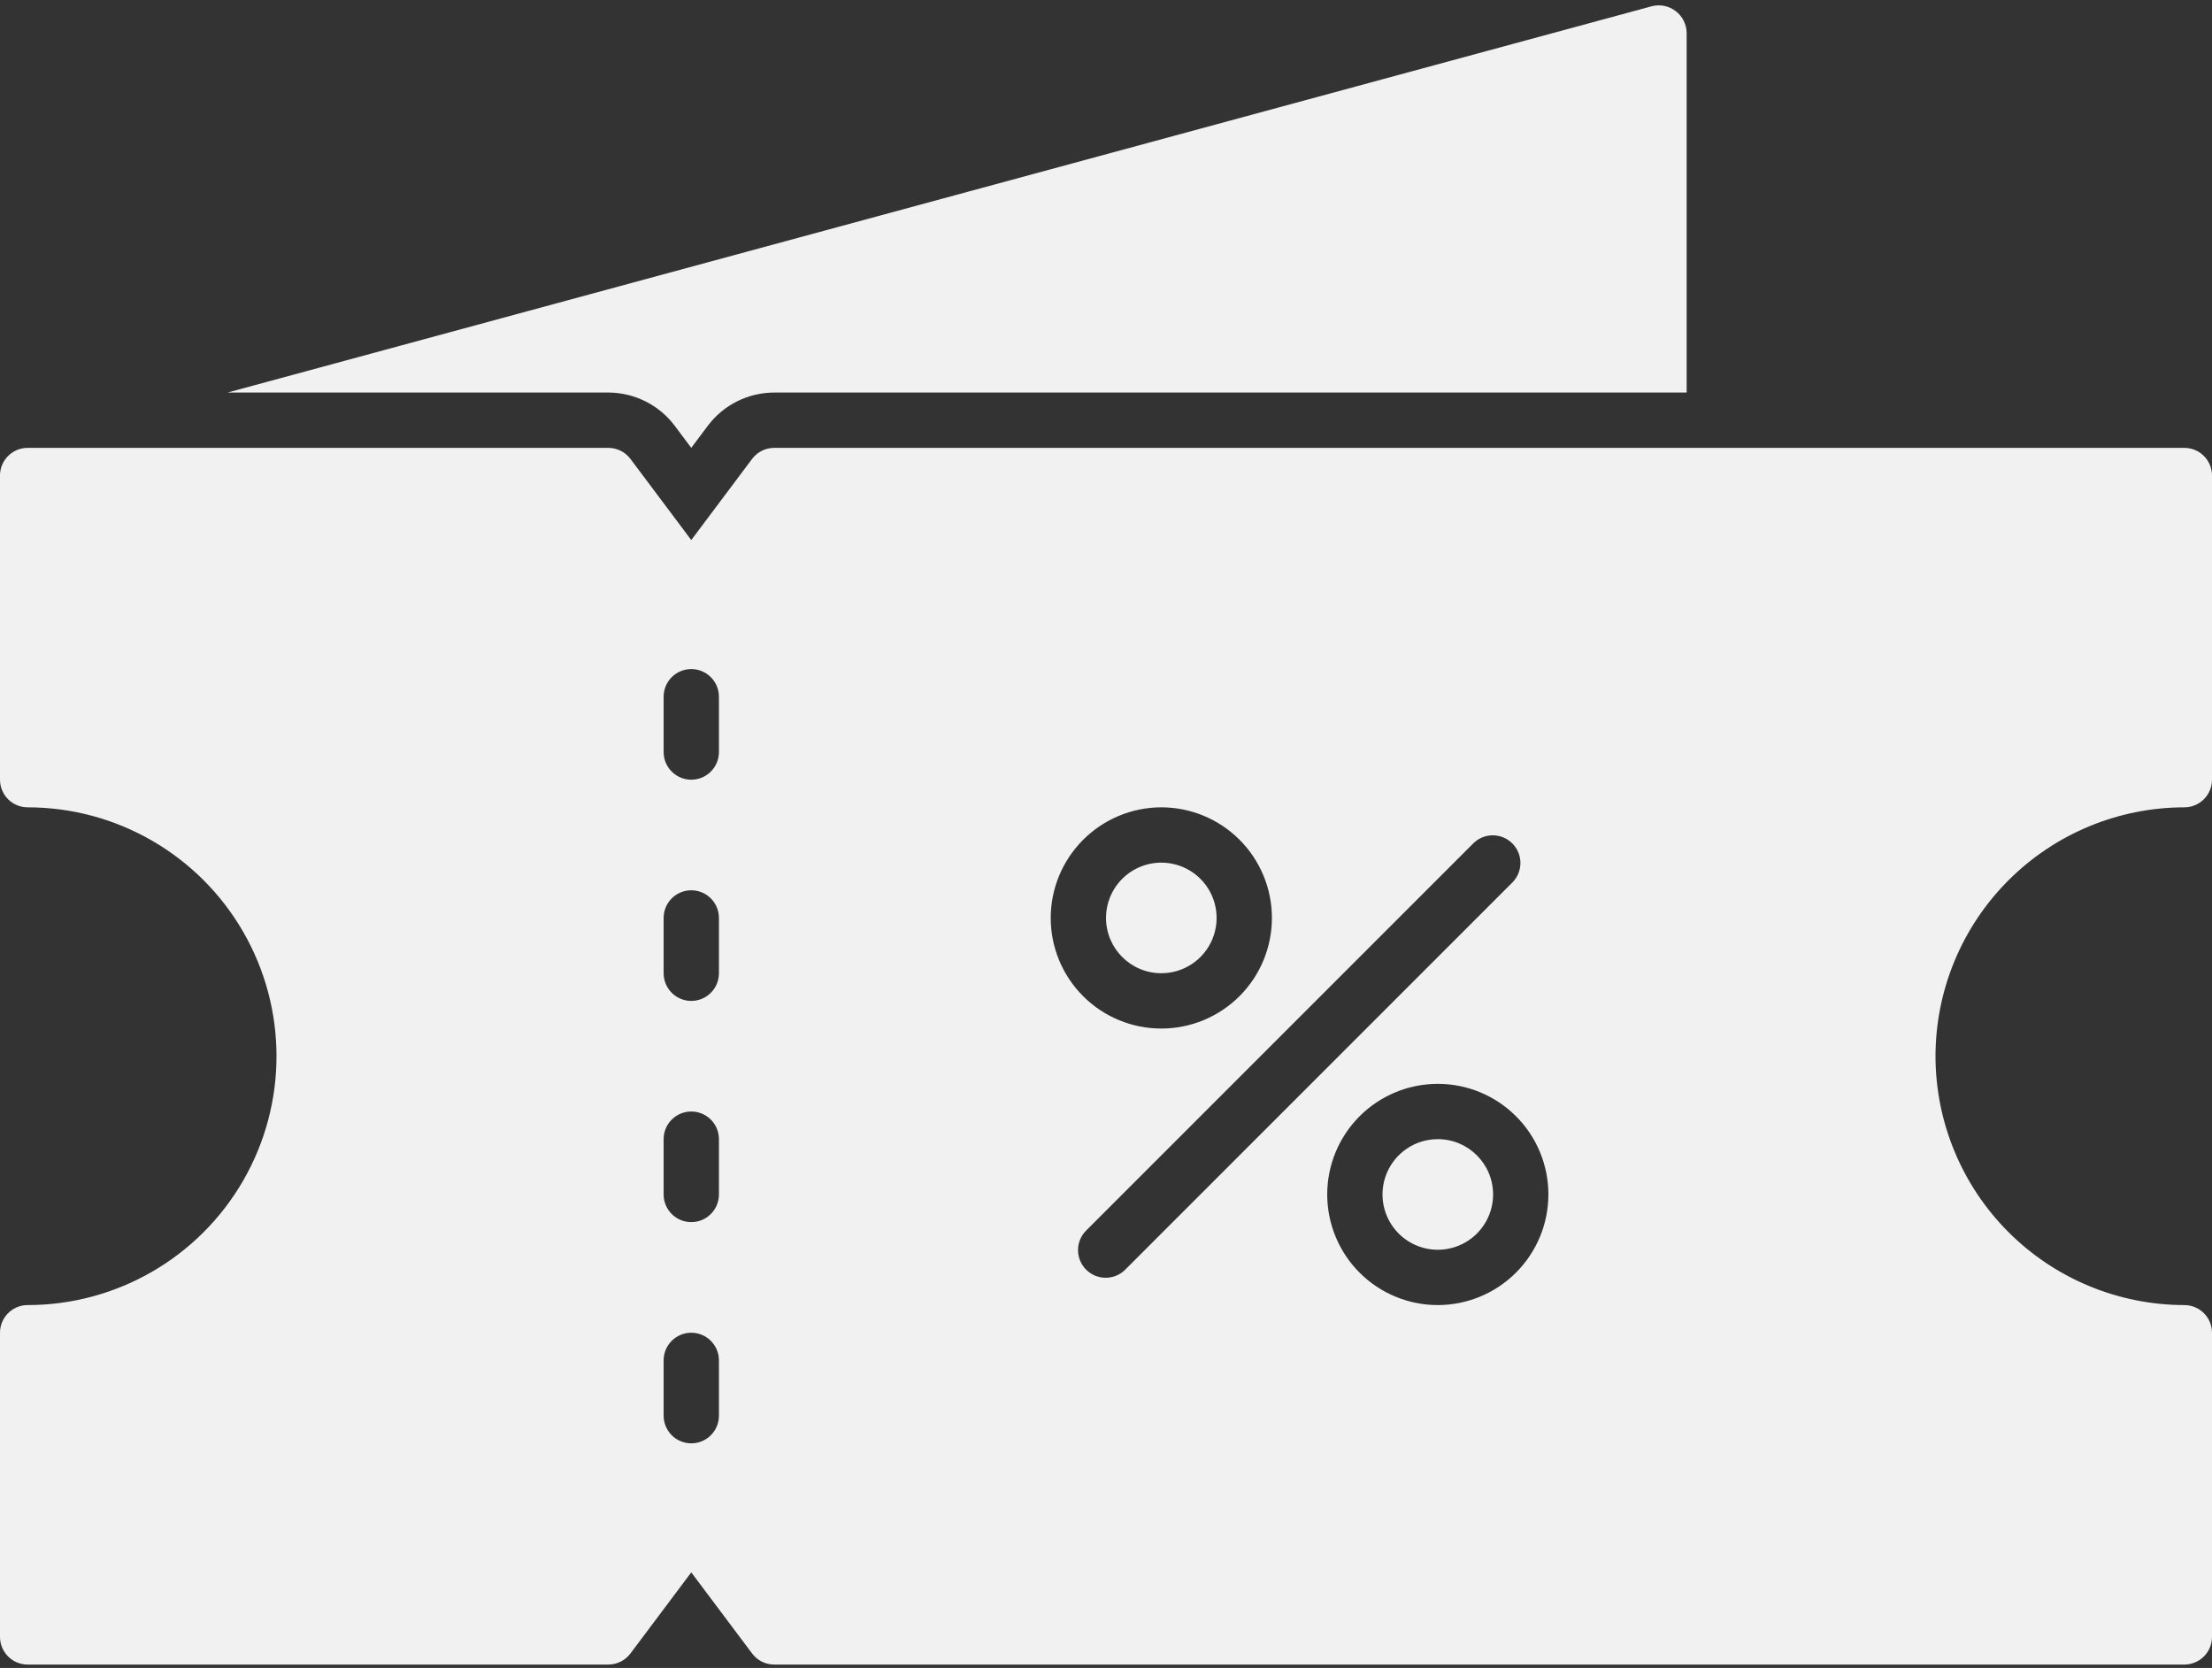 <?xml version="1.0" encoding="UTF-8"?> <svg xmlns="http://www.w3.org/2000/svg" width="126" height="95" viewBox="0 0 126 95" fill="none"><rect x="0" y="0" width="126" height="95" fill="#333333" stroke="none"/> <path d="M34.65 22.358H12.963L94.09 0.355C94.564 0.234 95.067 0.337 95.455 0.635C95.843 0.933 96.072 1.394 96.075 1.883V22.358H44.101C42.614 22.361 41.215 23.06 40.321 24.247L39.376 25.508L38.432 24.248L38.431 24.247C37.536 23.06 36.138 22.361 34.651 22.358H34.65ZM110.25 60.158C110.254 63.916 111.749 67.519 114.406 70.176C117.064 72.834 120.666 74.328 124.425 74.333C124.843 74.333 125.243 74.499 125.538 74.794C125.834 75.089 126 75.49 126 75.908V93.233C126 93.65 125.834 94.051 125.538 94.347C125.243 94.641 124.843 94.808 124.425 94.808H44.1C43.605 94.808 43.138 94.574 42.841 94.177L39.376 89.557L35.911 94.177C35.613 94.574 35.146 94.808 34.65 94.808H1.575C0.706 94.808 0 94.102 0 93.233V75.908C0 75.038 0.706 74.333 1.575 74.333C6.64 74.333 11.319 71.631 13.851 67.246C16.383 62.859 16.383 57.456 13.851 53.071C11.319 48.684 6.64 45.983 1.575 45.983C0.706 45.983 0 45.279 0 44.408V27.084C0 26.214 0.706 25.509 1.575 25.509H34.65C35.146 25.509 35.613 25.742 35.911 26.138L39.376 30.759L42.841 26.138C43.138 25.742 43.605 25.509 44.1 25.509H124.425C124.843 25.509 125.243 25.674 125.538 25.97C125.834 26.265 126 26.666 126 27.084V44.408C126 44.826 125.834 45.226 125.538 45.522C125.243 45.817 124.843 45.983 124.425 45.983C120.666 45.987 117.064 47.482 114.406 50.14C111.749 52.797 110.254 56.4 110.25 60.158ZM40.952 77.483C40.952 76.613 40.246 75.908 39.377 75.908C38.507 75.908 37.802 76.613 37.802 77.483V80.633C37.802 81.503 38.507 82.208 39.377 82.208C40.246 82.208 40.952 81.503 40.952 80.633V77.483ZM40.952 64.883C40.952 64.013 40.246 63.308 39.377 63.308C38.507 63.308 37.802 64.013 37.802 64.883V68.033C37.802 68.903 38.507 69.608 39.377 69.608C40.246 69.608 40.952 68.903 40.952 68.033V64.883ZM40.952 52.283C40.952 51.414 40.246 50.708 39.377 50.708C38.507 50.708 37.802 51.414 37.802 52.283V55.433C37.802 56.303 38.507 57.009 39.377 57.009C40.246 57.009 40.952 56.303 40.952 55.433V52.283ZM40.952 39.683V39.684C40.952 38.814 40.246 38.108 39.377 38.108C38.507 38.108 37.802 38.814 37.802 39.684V42.834C37.802 43.703 38.507 44.409 39.377 44.409C40.246 44.409 40.952 43.703 40.952 42.834V39.683ZM59.851 52.283C59.851 53.954 60.514 55.556 61.696 56.738C62.877 57.919 64.48 58.583 66.151 58.583C67.821 58.583 69.424 57.919 70.606 56.738C71.787 55.556 72.451 53.955 72.451 52.283C72.451 50.612 71.787 49.01 70.606 47.829C69.424 46.647 67.821 45.983 66.151 45.983C64.481 45.985 62.879 46.65 61.699 47.831C60.517 49.011 59.853 50.613 59.851 52.283L59.851 52.283ZM64.115 72.296L86.164 50.247C86.761 49.629 86.753 48.647 86.145 48.039C85.538 47.431 84.555 47.423 83.938 48.019L61.887 70.07C61.584 70.363 61.41 70.766 61.407 71.188C61.403 71.611 61.569 72.017 61.868 72.316C62.167 72.614 62.573 72.781 62.995 72.777C63.418 72.774 63.821 72.6 64.115 72.296L64.115 72.296ZM88.2 68.032C88.2 66.362 87.537 64.759 86.355 63.578C85.174 62.396 83.571 61.733 81.9 61.733C80.23 61.733 78.627 62.396 77.445 63.578C76.264 64.759 75.601 66.362 75.601 68.032C75.601 69.703 76.264 71.306 77.445 72.487C78.627 73.669 80.23 74.333 81.9 74.333C83.571 74.331 85.172 73.667 86.353 72.486C87.535 71.304 88.199 69.703 88.2 68.033L88.2 68.032ZM81.9 64.883C80.626 64.883 79.478 65.65 78.99 66.827C78.503 68.004 78.772 69.359 79.673 70.26C80.574 71.161 81.928 71.431 83.106 70.942C84.282 70.455 85.05 69.307 85.05 68.032C85.048 66.294 83.64 64.884 81.9 64.882L81.9 64.883ZM66.151 55.432C67.425 55.432 68.573 54.666 69.061 53.488C69.549 52.312 69.279 50.956 68.378 50.055C67.477 49.155 66.123 48.885 64.945 49.373C63.769 49.86 63.001 51.008 63.001 52.283C63.003 54.022 64.412 55.431 66.151 55.432L66.151 55.432Z" fill="#F1F1F1"></path> </svg> 